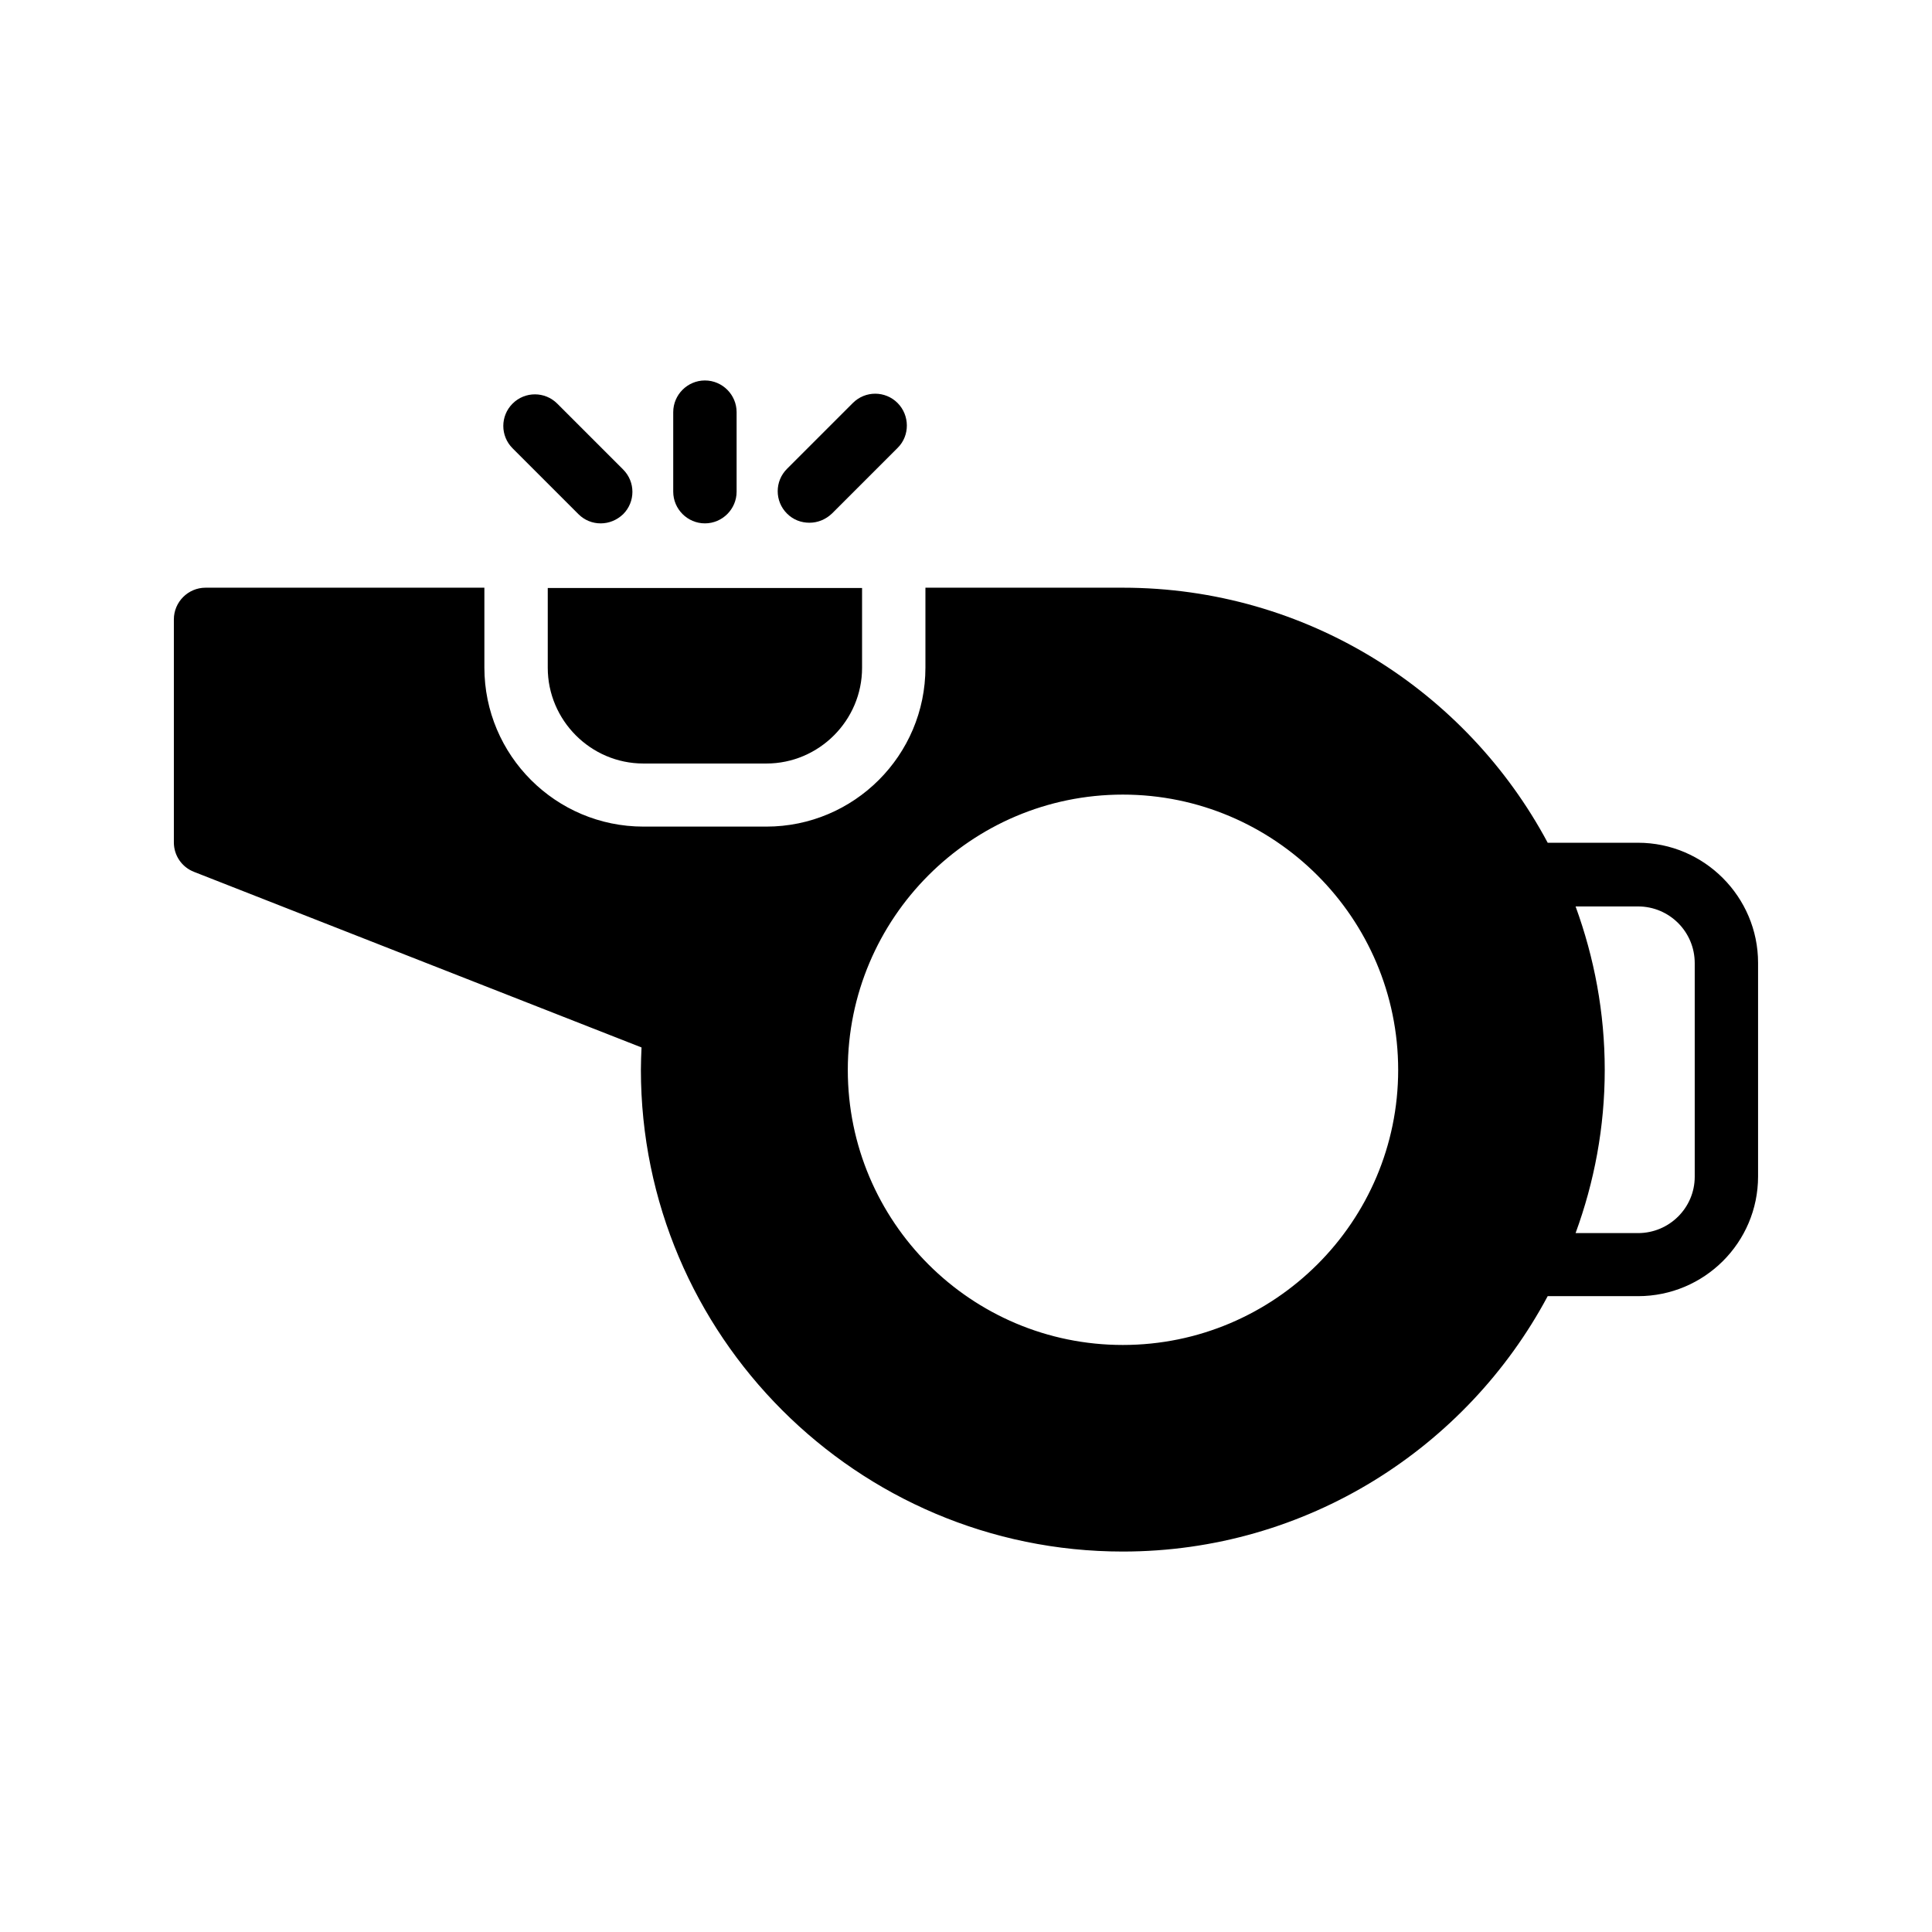 <?xml version="1.0" encoding="UTF-8"?>
<!-- Uploaded to: ICON Repo, www.iconrepo.com, Generator: ICON Repo Mixer Tools -->
<svg fill="#000000" width="800px" height="800px" version="1.1" viewBox="144 144 512 512" xmlns="http://www.w3.org/2000/svg">
 <g>
  <path d="m578.09 367.34h-23.93c-21.496-40.223-63.898-67.594-112.6-67.594h-52.312v21.16c0 23.258-18.895 42.152-42.152 42.152h-32.578c-23.258 0-42.152-18.895-42.152-42.152v-21.16h-73.891c-4.617 0-8.398 3.777-8.398 8.398v59.113c0 3.441 2.098 6.551 5.375 7.809l118.56 46.52c-0.082 2.016-0.168 3.945-0.168 5.879 0 70.367 57.266 127.71 127.71 127.71 48.703 0 91.105-27.457 112.6-67.68h23.93c17.551 0 31.824-14.191 31.824-31.738v-56.594c0-17.469-14.273-31.828-31.824-31.828zm-136.53 133.09c-40.223 0-72.883-32.664-72.883-72.883 0-40.223 32.664-72.969 72.883-72.969 40.223 0 72.969 32.746 72.969 72.969 0 40.219-32.746 72.883-72.969 72.883zm151.56-44.59c0 8.23-6.719 14.945-15.031 14.945h-16.543c4.953-13.52 7.727-28.047 7.727-43.242 0-15.199-2.769-29.727-7.727-43.328h16.543c8.312 0 15.031 6.719 15.031 15.031z"/>
  <path d="m339.21 274.3v-21.074c0-4.617-3.777-8.398-8.398-8.398-4.617 0-8.398 3.777-8.398 8.398v21.074c0 4.617 3.777 8.398 8.398 8.398 4.617 0 8.398-3.777 8.398-8.398z"/>
  <path d="m381.86 250.79c-3.273-3.273-8.566-3.273-11.84 0l-17.465 17.465c-3.273 3.273-3.273 8.566 0 11.84 1.68 1.68 3.777 2.434 5.961 2.434 2.184 0 4.281-0.84 5.961-2.434l17.465-17.465c3.191-3.188 3.191-8.562-0.082-11.84z"/>
  <path d="m303.18 282.7c2.184 0 4.281-0.84 5.961-2.434 3.273-3.273 3.273-8.566 0-11.84l-17.465-17.465c-3.273-3.273-8.566-3.273-11.84 0-3.273 3.273-3.273 8.566 0 11.84l17.465 17.465c1.598 1.594 3.695 2.434 5.879 2.434z"/>
  <path d="m314.52 346.34h32.578c13.938 0 25.359-11.418 25.359-25.359v-21.16h-83.297v21.16c0 13.855 11.336 25.359 25.359 25.359z"/>
 </g>
</svg>